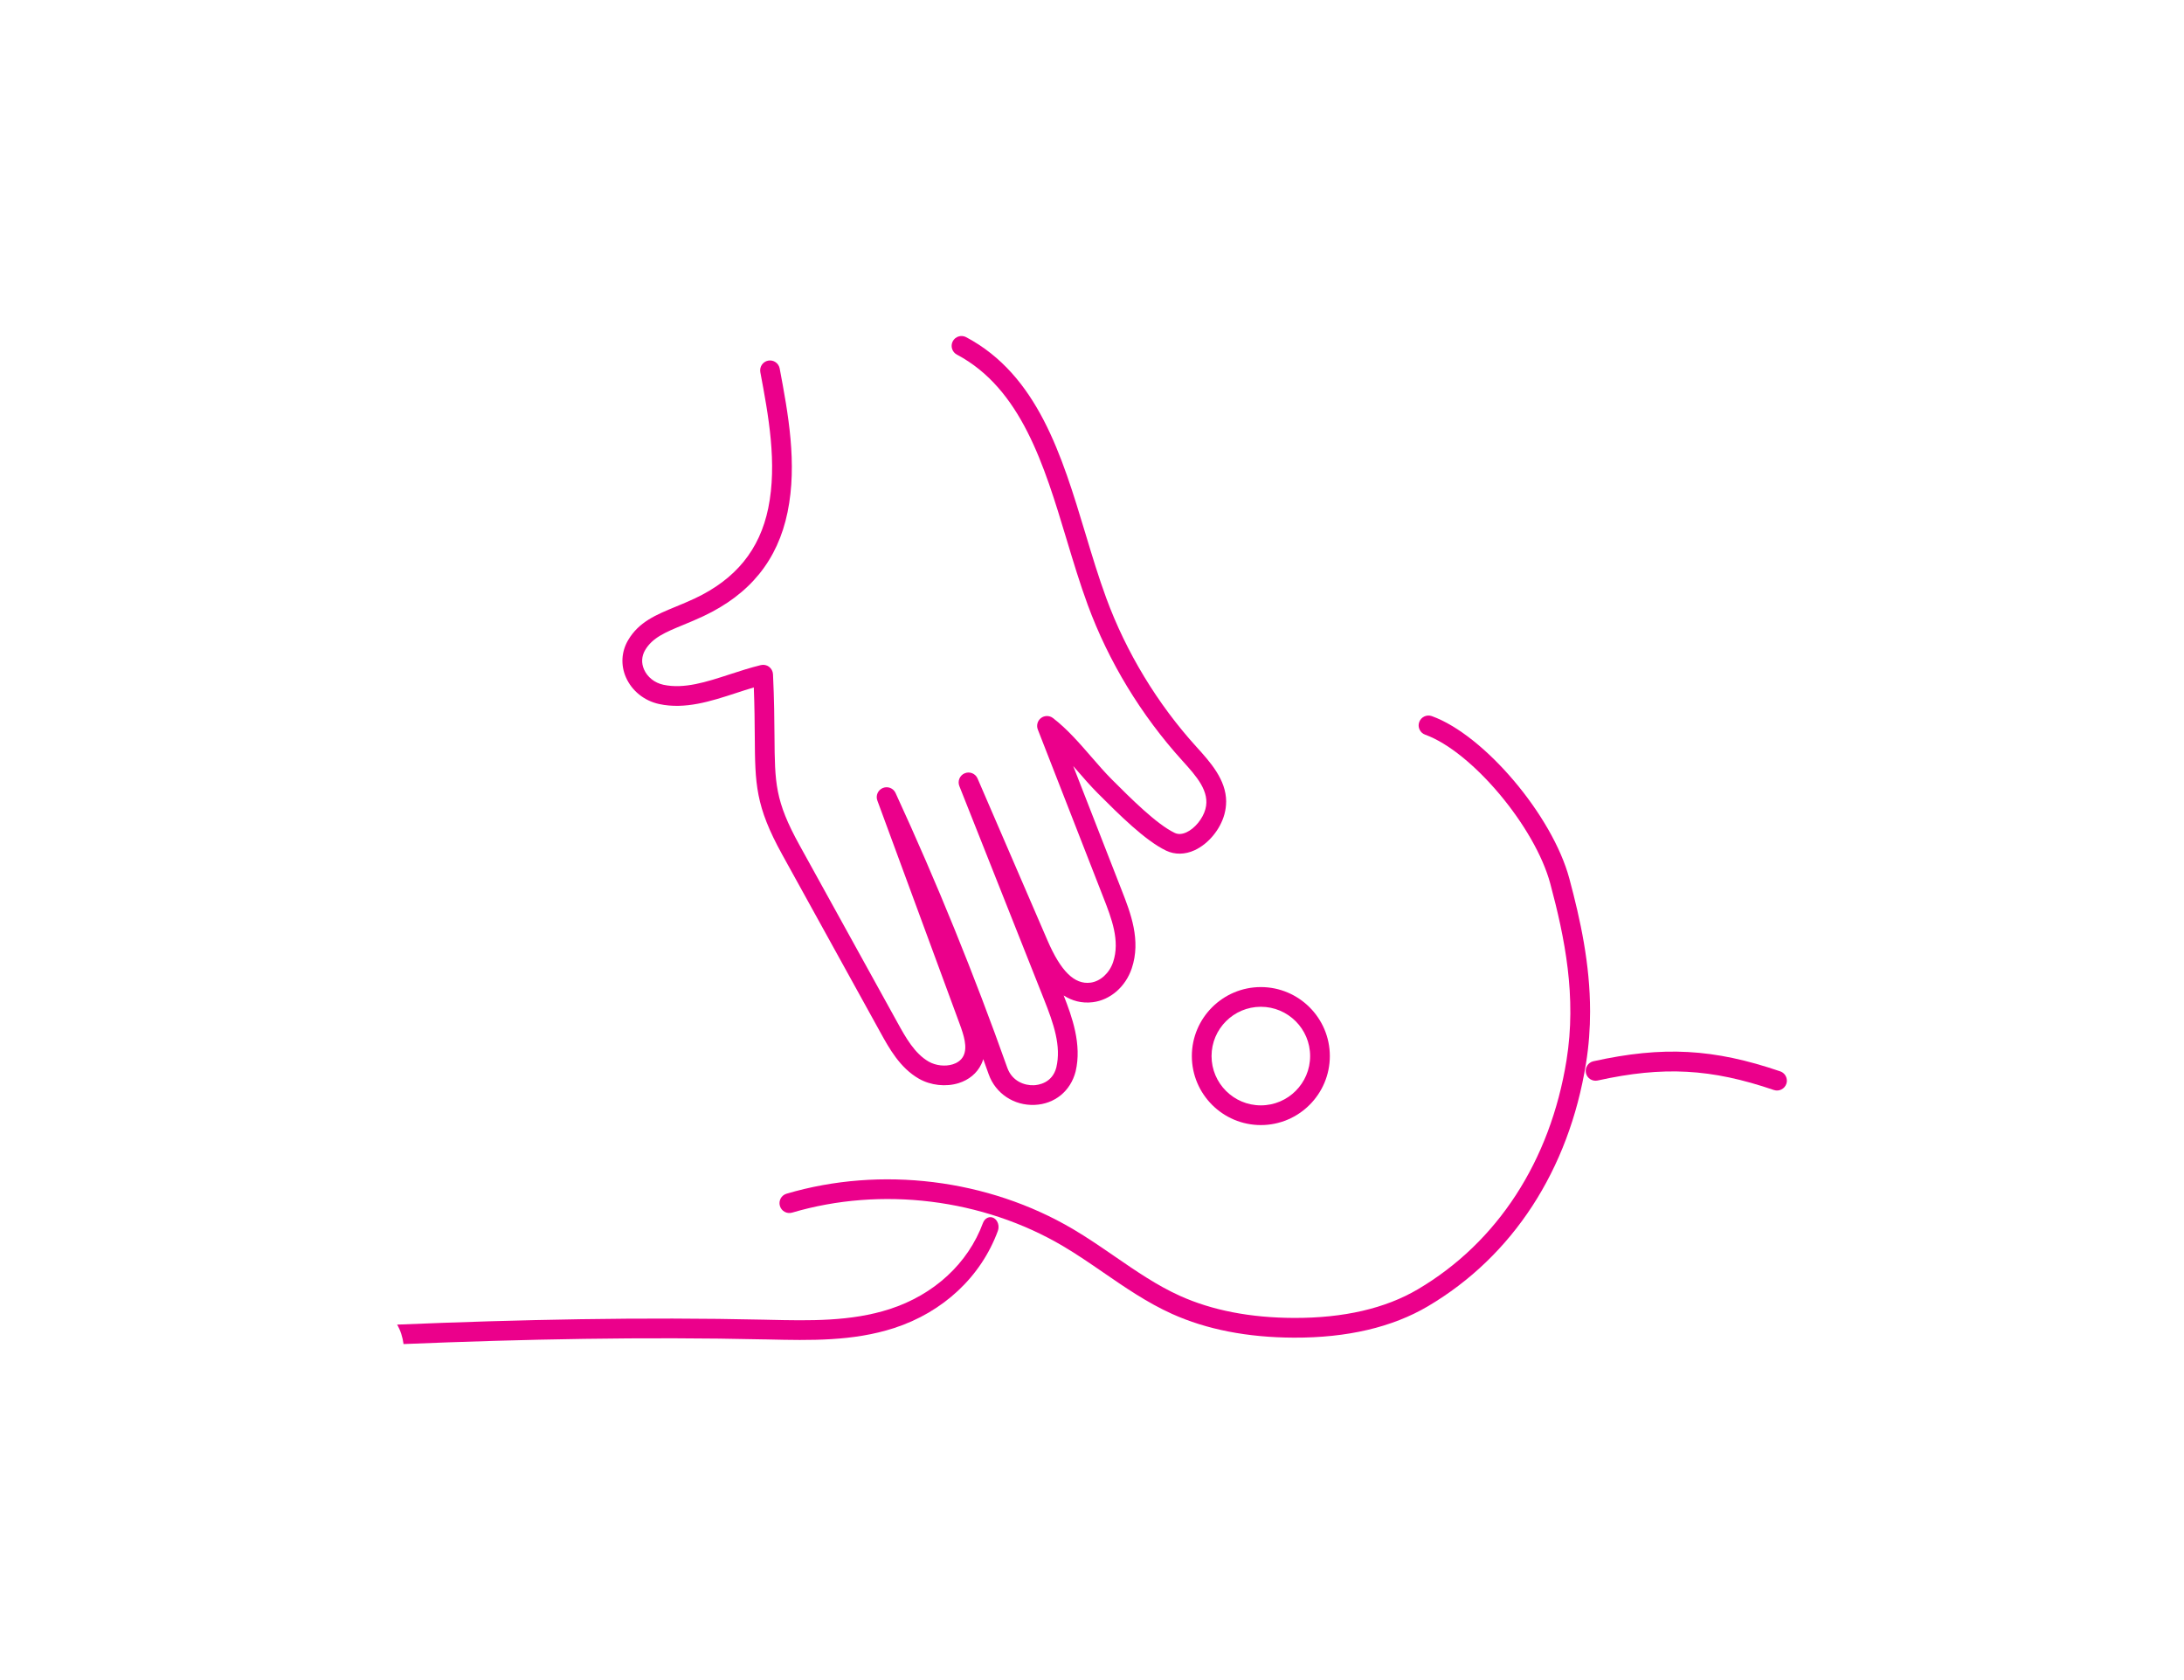<?xml version="1.0" encoding="UTF-8"?>
<svg id="Layer_1"
    xmlns="http://www.w3.org/2000/svg" viewBox="0 0 130 100">
    <defs>
        <style>.cls-1{fill:#eb008b;}</style>
    </defs>
    <path class="cls-1" d="M72.984,47.719c0,.241-.032,.491-.103,.751-.246,.905-.959,1.764-1.773,2.137-.575,.264-1.176,.272-1.694,.025-1.254-.599-2.81-2.156-4.06-3.406-.434-.434-.854-.917-1.278-1.407-.065-.074-.129-.148-.194-.223l2.898,7.423c.513,1.313,1.151,2.948,.586,4.622-.367,1.092-1.276,1.881-2.314,2.011-.677,.085-1.253-.09-1.738-.4,.497,1.261,1.093,2.917,.711,4.524-.303,1.178-1.253,1.937-2.433,1.989-1.233,.055-2.334-.677-2.741-1.821-.107-.301-.214-.602-.323-.902-.031,.102-.07,.203-.118,.303-.255,.533-.733,.932-1.348,1.124-.759,.237-1.664,.137-2.362-.261-1.131-.645-1.776-1.815-2.295-2.756l-5.842-10.581c-1.606-2.907-1.615-4.204-1.636-7.043-.006-.807-.013-1.752-.057-2.911-.359,.106-.716,.222-1.069,.338-1.485,.484-3.02,.983-4.563,.651-.887-.191-1.627-.784-1.979-1.588-.32-.727-.272-1.536,.131-2.218,.638-1.084,1.658-1.505,2.84-1.992,.355-.147,.734-.303,1.132-.49,2.43-1.144,3.859-2.9,4.367-5.37,.548-2.666,.006-5.551-.472-8.098-.056-.319,.15-.625,.468-.685,.319-.06,.625,.15,.685,.468,.498,2.653,1.063,5.662,.469,8.551-.588,2.856-2.229,4.883-5.017,6.195-.416,.196-.812,.36-1.184,.513-1.067,.44-1.838,.758-2.277,1.503-.211,.359-.235,.767-.066,1.151,.201,.459,.631,.8,1.151,.912,1.234,.266,2.554-.164,3.953-.62,.606-.198,1.222-.397,1.848-.55,.17-.041,.35-.005,.49,.1s.226,.267,.235,.442c.073,1.522,.081,2.707,.089,3.69,.021,2.793,.028,3.838,1.489,6.485l5.842,10.581c.472,.854,1.006,1.822,1.851,2.304,.417,.238,.979,.301,1.43,.16,.211-.066,.494-.209,.639-.51,.246-.509,.021-1.212-.227-1.889l-4.902-13.303c-.109-.296,.035-.625,.327-.745,.291-.12,.625,.01,.757,.297,2.452,5.325,4.689,10.827,6.651,16.353,.287,.809,1.032,1.066,1.583,1.042,.252-.011,1.094-.12,1.335-1.055,.304-1.278-.155-2.605-.743-4.083l-5.029-12.671c-.117-.299,.025-.637,.321-.759,.296-.123,.636,.015,.763,.309l4.163,9.64c.792,1.835,1.605,2.634,2.557,2.514,.585-.073,1.127-.564,1.348-1.221,.43-1.271-.1-2.626-.567-3.821l-3.915-10.029c-.093-.245-.015-.524,.194-.682,.21-.158,.5-.156,.709,.003,.841,.645,1.576,1.493,2.287,2.312,.406,.468,.806,.931,1.218,1.343,1.128,1.128,2.668,2.668,3.74,3.18,.203,.097,.438,.086,.699-.033,.5-.229,.975-.809,1.13-1.379,.29-1.051-.55-1.977-1.359-2.87-2.471-2.725-4.404-5.915-5.645-9.288-.464-1.261-.87-2.609-1.263-3.912-1.328-4.404-2.702-8.957-6.526-10.986-.287-.152-.395-.508-.244-.794,.152-.286,.507-.395,.794-.244,4.257,2.259,5.702,7.051,7.1,11.685,.388,1.287,.789,2.617,1.241,3.845,1.19,3.233,3.043,6.291,5.357,8.843,.83,.915,1.781,1.965,1.781,3.278Z"/>
    <path class="cls-1" d="M45.473,79.723c-7.122-.16-14.302-.016-21.452,.277-.056-.412-.177-.808-.383-1.157,7.28-.303,14.594-.457,21.853-.294l.265,.006c2.405,.055,4.892,.112,7.204-.637,2.642-.855,4.664-2.723,5.549-5.124,.109-.296,.395-.429,.64-.297,.245,.131,.356,.478,.245,.775-1.004,2.725-3.258,4.832-6.183,5.779-2.444,.791-5.001,.733-7.473,.676l-.265-.006Z"/>
    <path class="cls-1" d="M94.648,60.2c0,1.009-.073,2.041-.244,3.099-1.022,6.341-4.363,11.474-9.411,14.453-2.12,1.251-4.804,1.879-7.979,1.867-2.754-.01-5.196-.486-7.257-1.417-1.466-.661-2.793-1.574-4.076-2.457-.781-.537-1.588-1.092-2.407-1.575-4.777-2.818-10.803-3.564-16.122-1.993-.311,.092-.637-.086-.729-.397-.093-.313,.086-.638,.397-.729,5.625-1.661,11.999-.872,17.05,2.108,.854,.504,1.678,1.071,2.475,1.619,1.298,.893,2.525,1.736,3.894,2.354,1.91,.862,4.19,1.304,6.779,1.313,2.961,.011,5.443-.563,7.379-1.705,4.741-2.798,7.883-7.638,8.848-13.629,.611-3.79-.103-7.291-.965-10.512-.908-3.39-4.668-7.867-7.449-8.87-.305-.109-.464-.448-.353-.751,.11-.305,.446-.463,.751-.353,3.126,1.127,7.18,5.917,8.185,9.67,.66,2.463,1.234,5.091,1.234,7.903Z"/>
    <path class="cls-1" d="M106.362,64.322c0,.063-.01,.127-.032,.19-.105,.307-.438,.47-.745,.366-3.732-1.274-6.574-1.427-10.484-.565-.317,.07-.63-.13-.7-.446-.072-.318,.13-.63,.446-.7,4.145-.914,7.158-.751,11.117,.601,.244,.083,.397,.311,.397,.555Z"/>
    <path class="cls-1" d="M79.157,62.859c0,2.265-1.843,4.107-4.107,4.107s-4.107-1.843-4.107-4.107,1.843-4.107,4.107-4.107,4.107,1.843,4.107,4.107Zm-7.041,0c0,1.618,1.316,2.934,2.934,2.934s2.934-1.316,2.934-2.934-1.316-2.934-2.934-2.934-2.934,1.316-2.934,2.934Z"/>
</svg>